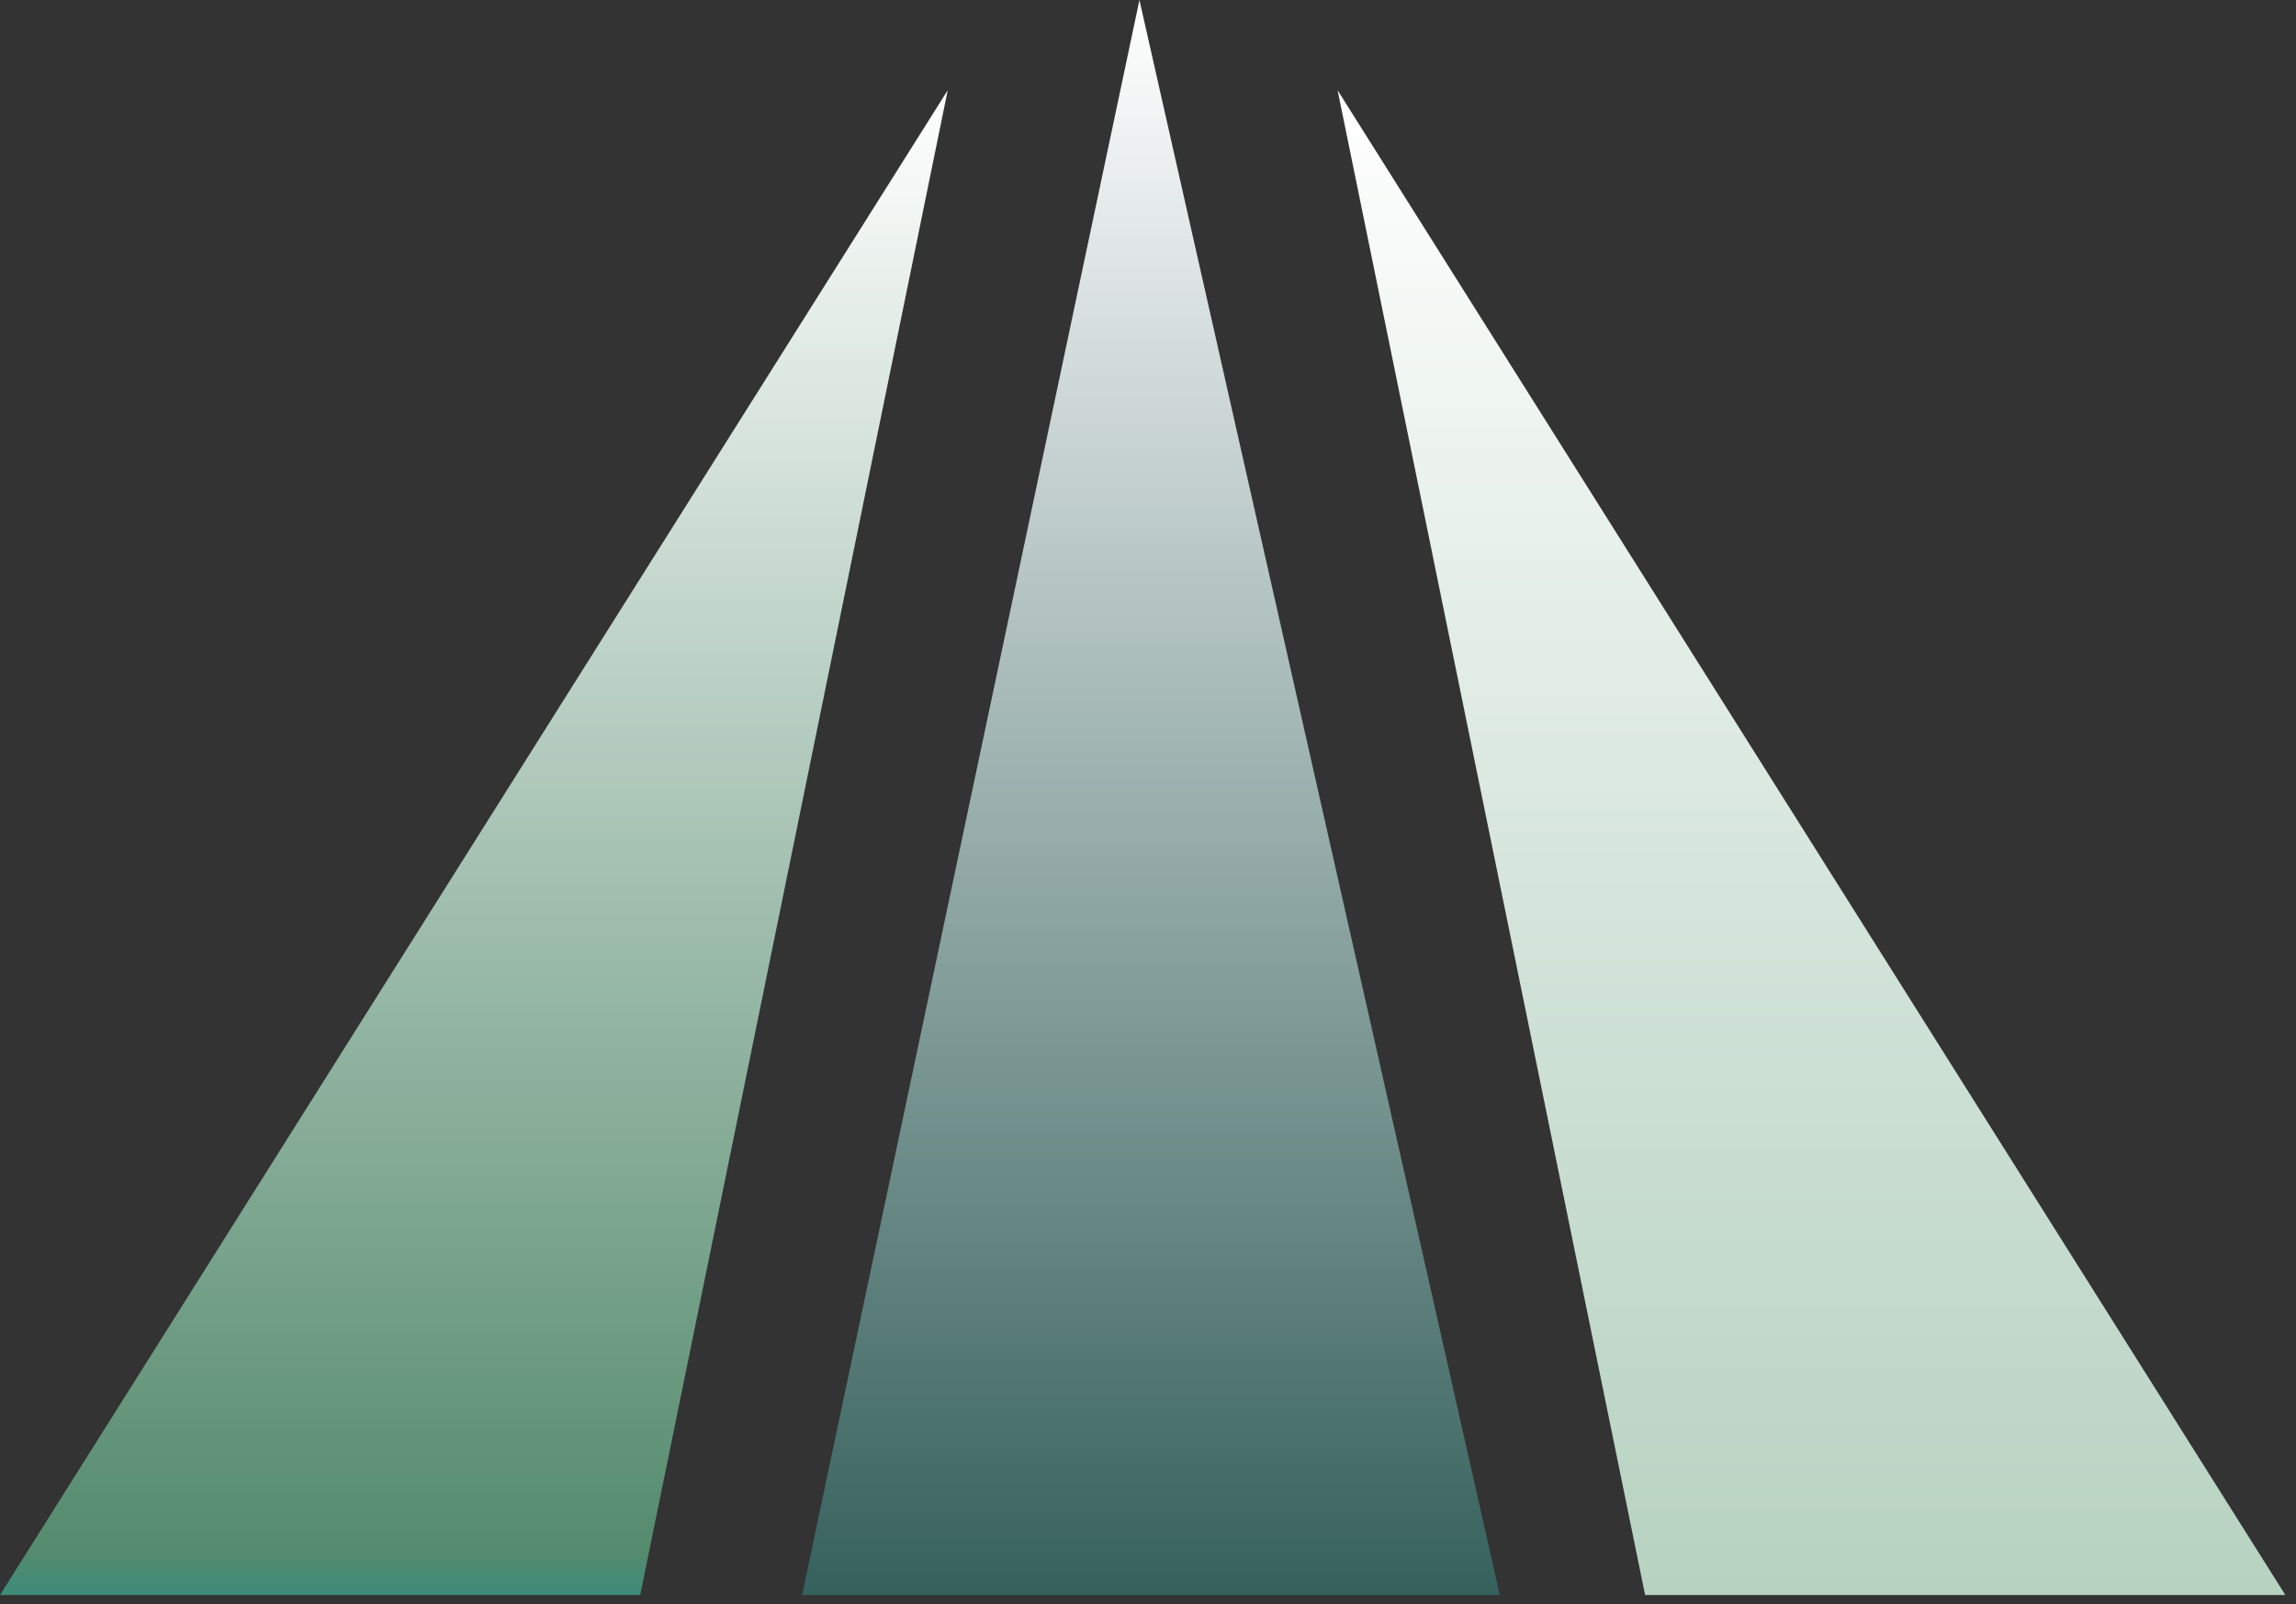 <svg xmlns="http://www.w3.org/2000/svg" width="166" height="116" viewBox="0 0 166 116" fill="none"><rect x="0" y="0" width="166" height="116" fill="#333333" stroke="none"/><path d="M68.521 6.526L46.288 115.35H0L68.521 6.526Z" fill="url(#paint0_linear_365_116)"></path><path d="M96.707 6.526L118.94 115.35H165.229L96.707 6.526Z" fill="url(#paint1_linear_365_116)"></path><path d="M82.381 0L57.989 115.358H108.436L82.381 0Z" fill="url(#paint2_linear_365_116)"></path><defs><linearGradient id="paint0_linear_365_116" x1="34.261" y1="115.35" x2="34.261" y2="6.526" gradientUnits="userSpaceOnUse"><stop stop-color="#3D8B79"></stop><stop offset="0.03" stop-color="#558B6E"></stop><stop offset="1" stop-color="white"></stop></linearGradient><linearGradient id="paint1_linear_365_116" x1="130.968" y1="115.35" x2="130.968" y2="6.526" gradientUnits="userSpaceOnUse"><stop stop-color="#B7D2C1"></stop><stop offset="0.4" stop-color="#D0E2D7"></stop><stop offset="1" stop-color="white"></stop></linearGradient><linearGradient id="paint2_linear_365_116" x1="83.213" y1="115.358" x2="83.213" y2="0" gradientUnits="userSpaceOnUse"><stop stop-color="#36615C"></stop><stop offset="1" stop-color="white"></stop></linearGradient></defs></svg>